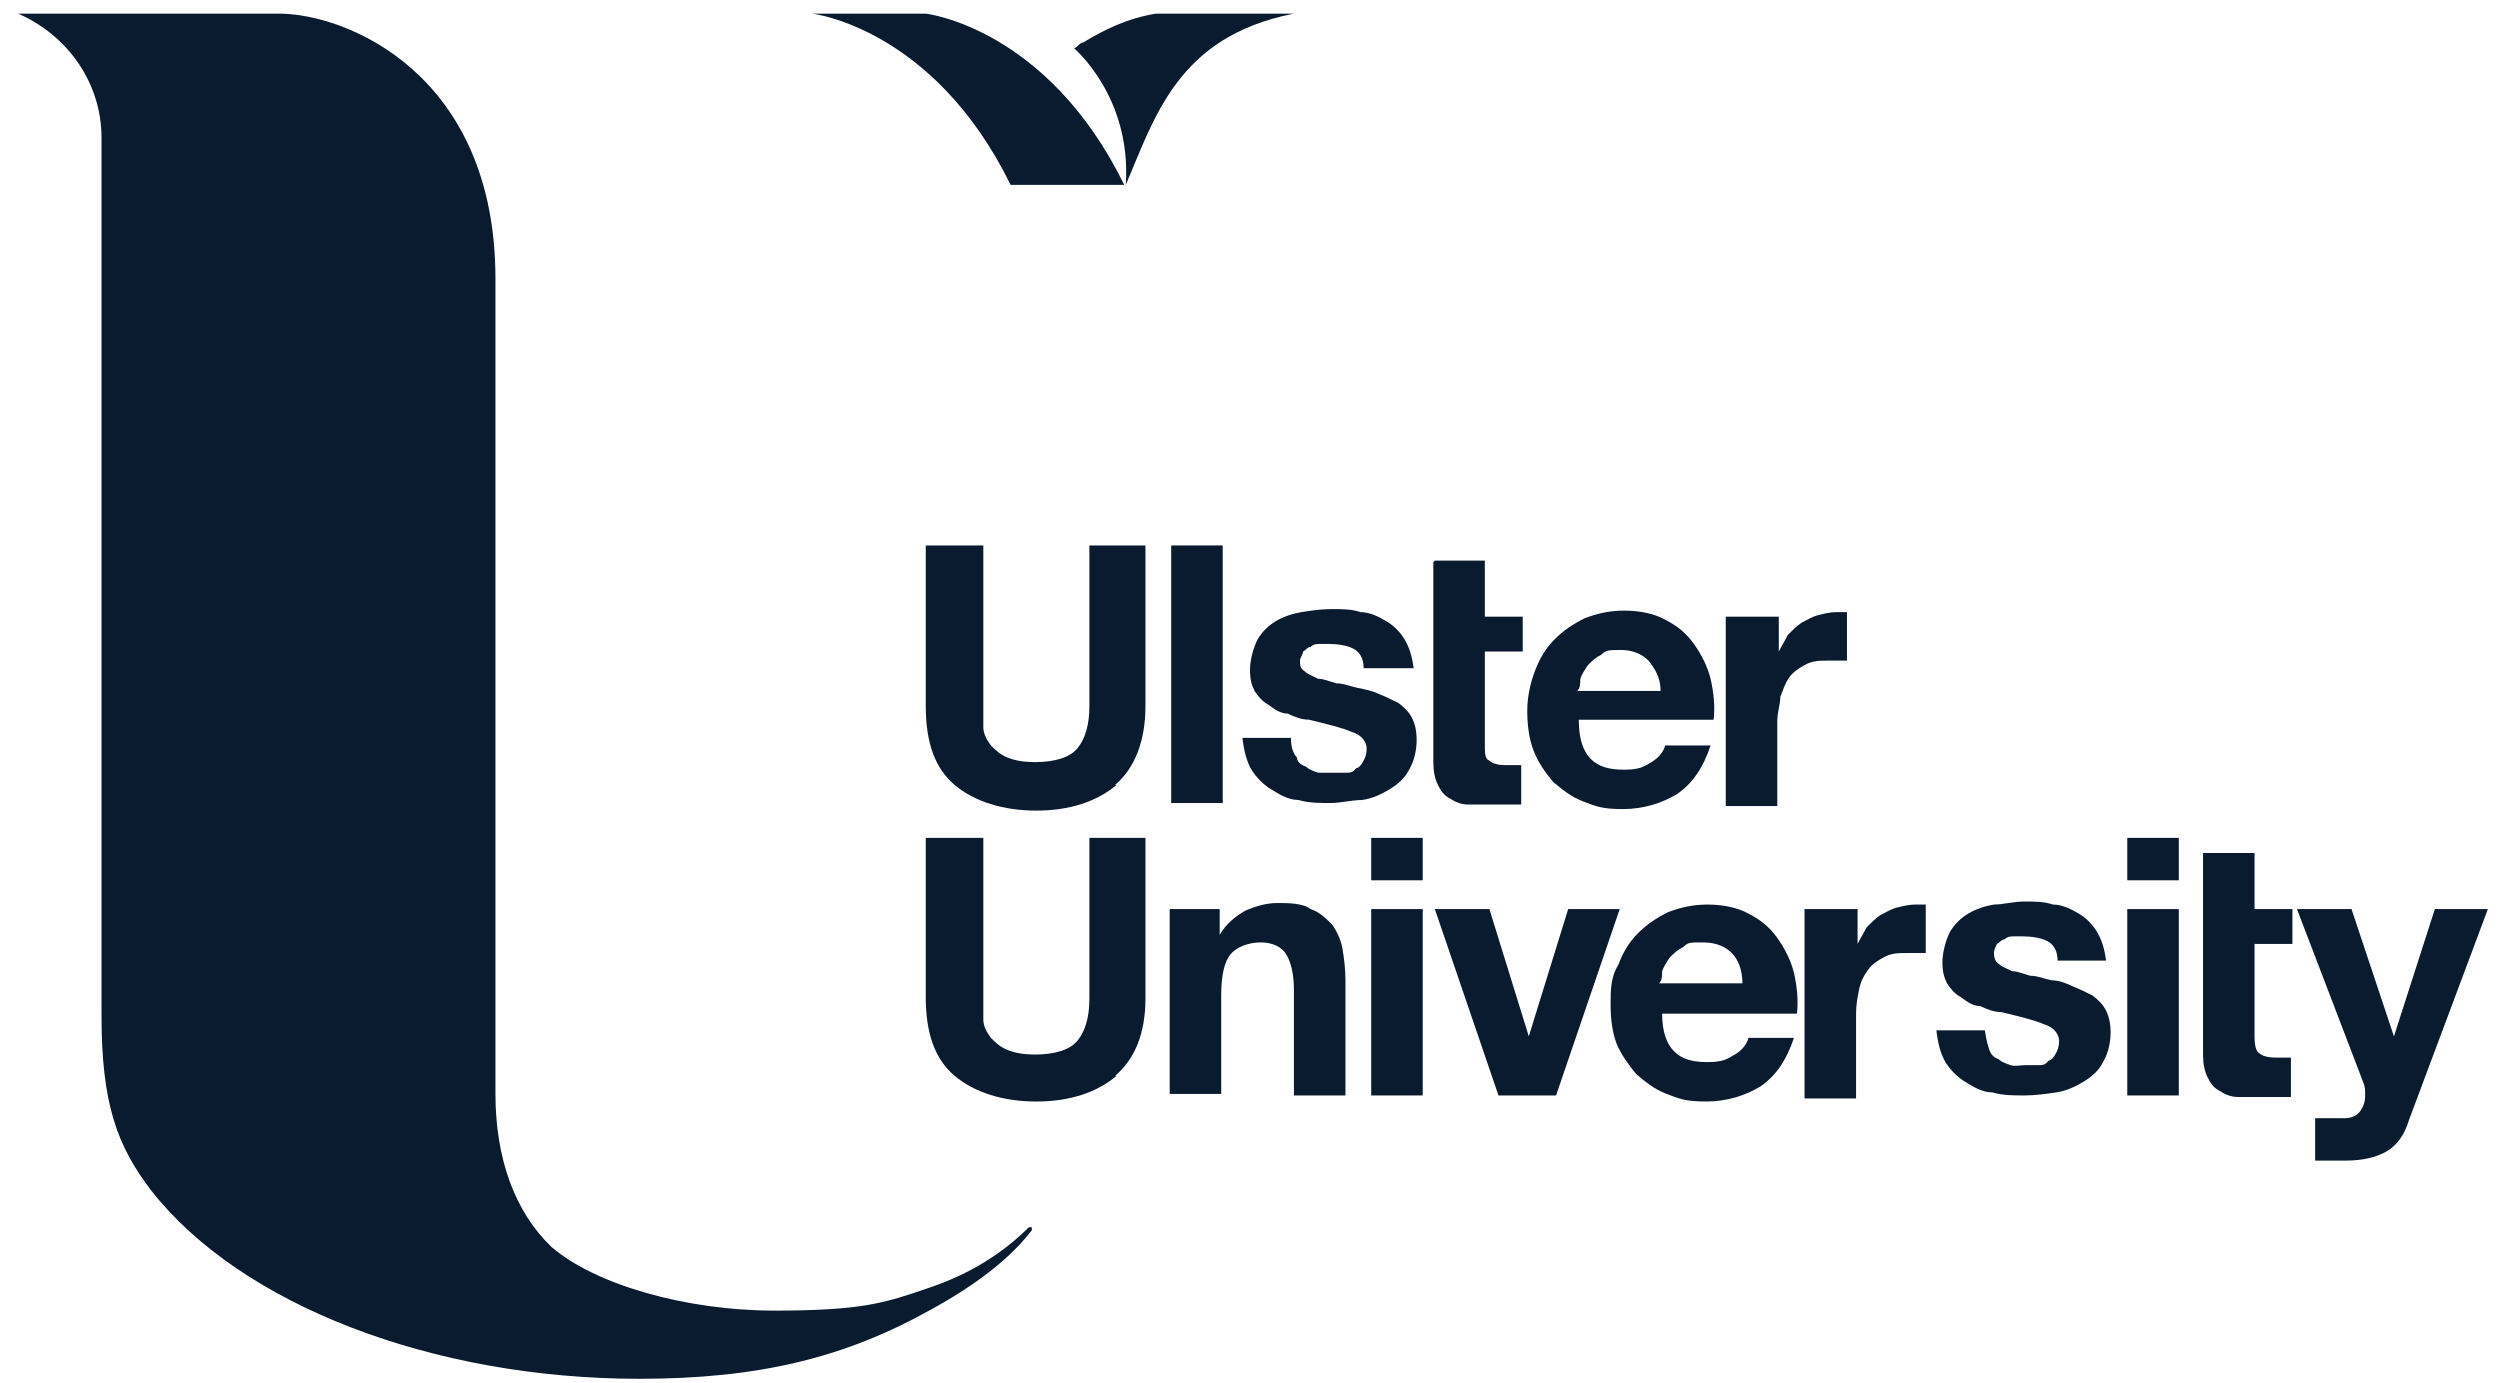<?xml version="1.0" encoding="UTF-8"?>
<svg id="Layer_1" xmlns="http://www.w3.org/2000/svg" version="1.1" xmlns:xlink="http://www.w3.org/1999/xlink" viewBox="0 0 165 91.3">
  <!-- Generator: Adobe Illustrator 29.3.1, SVG Export Plug-In . SVG Version: 2.1.0 Build 151)  -->
  <defs>
    <style>
      .st0 {
        fill: #0a1b30;
      }
    </style>
  </defs>
  <g>
    <g>
      <path class="st0" d="M73.7,51.8c-1.3,1.1-3.1,1.7-5.3,1.7s-4.1-.6-5.4-1.7c-1.3-1.1-1.9-2.8-1.9-5.2v-10.6h3.8v10.6c0,.5,0,.9,0,1.4,0,.4.2.8.5,1.2.3.3.6.6,1.1.8s1.1.3,1.8.3c1.3,0,2.3-.3,2.8-.9.5-.6.8-1.5.8-2.8v-10.6h3.7v10.6c0,2.3-.7,4.1-2,5.2Z"/>
      <path class="st0" d="M80.7,36v17h-3.4v-17h3.4Z"/>
      <path class="st0" d="M85.6,50c0,.3.3.5.6.6.2.2.5.3.8.4.3,0,.6,0,1,0s.5,0,.8,0,.5,0,.7-.3c.2,0,.4-.3.5-.5s.2-.4.2-.8-.3-.9-1-1.1c-.7-.3-1.6-.5-2.8-.8-.5,0-1-.2-1.4-.4-.5,0-.9-.3-1.3-.6-.4-.2-.7-.6-.9-.9-.2-.4-.3-.8-.3-1.4s.2-1.4.5-2c.3-.5.7-.9,1.2-1.2s1.1-.5,1.7-.6,1.3-.2,2-.2,1.3,0,1.9.2c.6,0,1.2.3,1.7.6s.9.7,1.2,1.2c.3.5.5,1.1.6,1.9h-3.3c0-.7-.3-1.1-.7-1.3-.4-.2-1-.3-1.6-.3h-.6c-.2,0-.4,0-.6.2-.2,0-.3.2-.5.3,0,.2-.2.4-.2.6,0,.3,0,.5.3.7.2.2.5.3.9.5.4,0,.8.2,1.2.3.5,0,.9.2,1.4.3s1,.2,1.4.4c.5.2.9.4,1.3.6.4.3.7.6.9,1,.2.4.3.9.3,1.4,0,.8-.2,1.5-.5,2-.3.6-.8,1-1.3,1.3s-1.1.6-1.8.7c-.7,0-1.4.2-2.1.2s-1.4,0-2.1-.2c-.7,0-1.3-.4-1.8-.7s-1-.8-1.3-1.3-.5-1.2-.6-2.1h3.2c0,.7.2,1.1.4,1.3Z"/>
      <path class="st0" d="M94.7,37h3.3v3.7h2.5v2.3h-2.5v6.1c0,.6,0,1,.3,1.1.2.2.6.3,1.1.3h.5c.2,0,.3,0,.5,0v2.6c-.3,0-.6,0-1,0h-1c-.5,0-1,0-1.5,0s-.9-.2-1.2-.4c-.4-.2-.6-.5-.8-.9-.2-.4-.3-.9-.3-1.5v-13.2h0Z"/>
      <path class="st0" d="M105,50.1c.5.5,1.2.7,2.2.7s1.3-.2,1.8-.5.8-.7.9-1.1h3c-.5,1.5-1.2,2.5-2.2,3.2-1,.6-2.2,1-3.6,1s-1.8-.2-2.6-.5c-.8-.3-1.4-.8-2-1.3-.5-.6-1-1.3-1.3-2.1s-.4-1.7-.4-2.6.2-1.8.5-2.6.7-1.5,1.3-2.1c.6-.6,1.2-1,2-1.4.8-.3,1.6-.5,2.6-.5s2,.2,2.7.6c.8.4,1.4.9,1.9,1.6.5.7.9,1.5,1.1,2.3.2.9.3,1.8.2,2.7h-8.9c0,1.3.3,2.1.8,2.6ZM108.8,43.6c-.4-.4-1-.7-1.8-.7s-1,0-1.3.3c-.4.2-.6.4-.9.7-.2.3-.4.6-.5.9,0,.3,0,.6-.2.8h5.5c0-.9-.4-1.5-.8-2Z"/>
      <path class="st0" d="M117.4,40.7v2.3h0c.2-.4.4-.7.6-1.1.3-.3.6-.6.9-.8.4-.2.7-.4,1.1-.5s.8-.2,1.2-.2.5,0,.7,0v3.2c-.2,0-.3,0-.6,0h-.6c-.6,0-1.1,0-1.6.3-.4.2-.8.5-1,.8-.3.4-.4.8-.6,1.3,0,.5-.2,1-.2,1.6v5.6h-3.4v-12.5h3.5Z"/>
    </g>
    <g>
      <path class="st0" d="M73.7,71c-1.3,1.1-3.1,1.7-5.3,1.7s-4.1-.6-5.4-1.7c-1.3-1.1-1.9-2.8-1.9-5.2v-10.5h3.8v10.6c0,.5,0,.9,0,1.4,0,.4.2.8.5,1.2.3.3.6.6,1.1.8.5.2,1.1.3,1.8.3,1.3,0,2.3-.3,2.8-.9s.8-1.5.8-2.8v-10.6h3.7v10.6c0,2.3-.7,4-2,5.1Z"/>
      <path class="st0" d="M80.5,60v1.7h0c.4-.7,1-1.2,1.7-1.6.7-.3,1.4-.5,2.1-.5s1.7,0,2.2.4c.6.2,1,.6,1.4,1,.3.4.6,1,.7,1.6s.2,1.3.2,2.1v7.6h-3.4v-7c0-1-.2-1.8-.5-2.3s-.9-.8-1.7-.8-1.6.3-2,.8-.6,1.4-.6,2.7v6.5h-3.4v-12.2h3.2Z"/>
      <path class="st0" d="M90.5,58.1v-2.8h3.4v2.8h-3.4ZM93.9,60v12.3h-3.4v-12.3h3.4Z"/>
      <path class="st0" d="M98.9,72.3l-4.2-12.3h3.6l2.6,8.4h0l2.6-8.4h3.4l-4.2,12.3h-3.8Z"/>
      <path class="st0" d="M110.5,69.4c.5.5,1.2.7,2.2.7s1.3-.2,1.8-.5.8-.7.9-1.1h3c-.5,1.5-1.2,2.5-2.2,3.2-1,.6-2.2,1-3.6,1s-1.8-.2-2.6-.5c-.8-.3-1.4-.8-2-1.3-.5-.6-1-1.3-1.3-2-.3-.8-.4-1.7-.4-2.6s0-1.8.5-2.6c.3-.8.7-1.5,1.3-2.1.6-.6,1.2-1,2-1.4.8-.3,1.6-.5,2.6-.5s2,.2,2.7.6c.8.4,1.4.9,1.9,1.6.5.7.9,1.5,1.1,2.3.2.9.3,1.8.2,2.7h-8.9c0,1.2.3,2,.8,2.5ZM114.3,62.9c-.4-.4-1-.7-1.9-.7s-1,0-1.3.3c-.4.2-.6.4-.9.7-.2.3-.4.6-.5.9,0,.3,0,.6-.2.8h5.5c0-.9-.3-1.6-.7-2Z"/>
      <path class="st0" d="M122.6,60v2.3h0c.2-.4.4-.7.6-1.1.3-.3.6-.6.9-.8.4-.2.7-.4,1.1-.5s.8-.2,1.2-.2.5,0,.7,0v3.2c-.2,0-.3,0-.6,0h-.6c-.6,0-1.1,0-1.6.3-.4.2-.8.5-1,.8-.3.4-.5.8-.6,1.3s-.2,1-.2,1.6v5.6h-3.4v-12.5h3.5Z"/>
      <path class="st0" d="M131.3,69.3c.1.3.3.5.6.6.2.2.5.3.8.4s.6,0,1,0,.5,0,.8,0,.5,0,.7-.3c.2,0,.4-.3.5-.5s.2-.4.2-.8-.3-.9-1-1.1c-.7-.3-1.6-.5-2.8-.8-.5,0-1-.2-1.4-.4-.5,0-.9-.3-1.3-.6-.4-.2-.7-.6-.9-.9-.2-.4-.3-.8-.3-1.4s.2-1.4.5-2c.3-.5.7-.9,1.2-1.2s1.1-.5,1.7-.6c.6,0,1.3-.2,2-.2s1.3,0,1.9.2c.6,0,1.2.3,1.7.6s.9.7,1.2,1.2.5,1.1.6,1.9h-3.2c0-.7-.3-1.1-.7-1.3s-1-.3-1.6-.3h-.6c-.2,0-.4,0-.6.2-.2,0-.3.2-.5.3-.1.2-.2.4-.2.6,0,.3.1.6.3.7.2.2.5.3.9.5.4,0,.8.2,1.2.3.5,0,.9.2,1.4.3.5,0,1,.2,1.4.4.5.2.9.4,1.3.6.4.3.7.6.9,1s.3.9.3,1.4c0,.8-.2,1.5-.5,2-.3.6-.8,1-1.3,1.3s-1.1.6-1.8.7-1.4.2-2.1.2-1.4,0-2.1-.2c-.7,0-1.3-.4-1.8-.7-.5-.3-1-.8-1.3-1.3s-.5-1.2-.6-2.1h3.2c.1.7.2,1,.3,1.3Z"/>
      <path class="st0" d="M140.4,58.1v-2.8h3.4v2.8h-3.4ZM143.8,60v12.3h-3.4v-12.3h3.4Z"/>
      <path class="st0" d="M145.4,56.3h3.4v3.7h2.5v2.3h-2.5v6.1c0,.6.1,1,.3,1.1.2.2.6.3,1.1.3h.5c.2,0,.3,0,.5,0v2.6c-.3,0-.6,0-1,0h-1c-.5,0-1,0-1.5,0s-.9-.2-1.2-.4c-.4-.2-.6-.5-.8-.9s-.3-.9-.3-1.5v-13.2h0Z"/>
      <path class="st0" d="M157.5,76c-.7.4-1.6.6-2.7.6h-1c-.3,0-.7,0-1,0v-2.8c.3,0,.6,0,1,0h1c.4,0,.8-.2,1-.5s.3-.6.3-1,0-.5-.1-.8l-4.4-11.5h3.6l2.8,8.4h0l2.7-8.4h3.5l-5.2,13.9c-.3,1-.8,1.7-1.5,2.1Z"/>
    </g>
  </g>
  <g>
    <path class="st0" d="M61.1.9h-7.5s8,.9,13.1,11.3h7.5C69.1,1.8,61.1.9,61.1.9Z"/>
    <path class="st0" d="M74.3,12.2c1.9-4.4,3.4-9.8,11.1-11.3h-9.1c-1.9.3-3.5,1.1-4.8,1.9-.2,0-.4.3-.6.4,0,0,3.8,3.2,3.4,9Z"/>
  </g>
  <path class="st0" d="M32.7,18.4v53.8c0,4.3,1.3,7.8,3.7,10.1h0c2.9,2.5,8.9,4.2,14.7,4.2s7.3-.5,10.2-1.5c2.7-.9,4.9-2.3,6.6-4,0,0,0,0,.2,0v.2c-.7.9-2.4,2.9-6.6,5.2-5.7,3.2-11.4,4.6-19.3,4.6-13.7,0-26.3-4.9-32.2-12.4-2.3-3-3.3-5.8-3.3-11.6V9.1C6.7,5.4,4.4,2.3,1.2.9h17.2c4.5,0,14.3,4,14.3,17.5Z"/>
</svg>